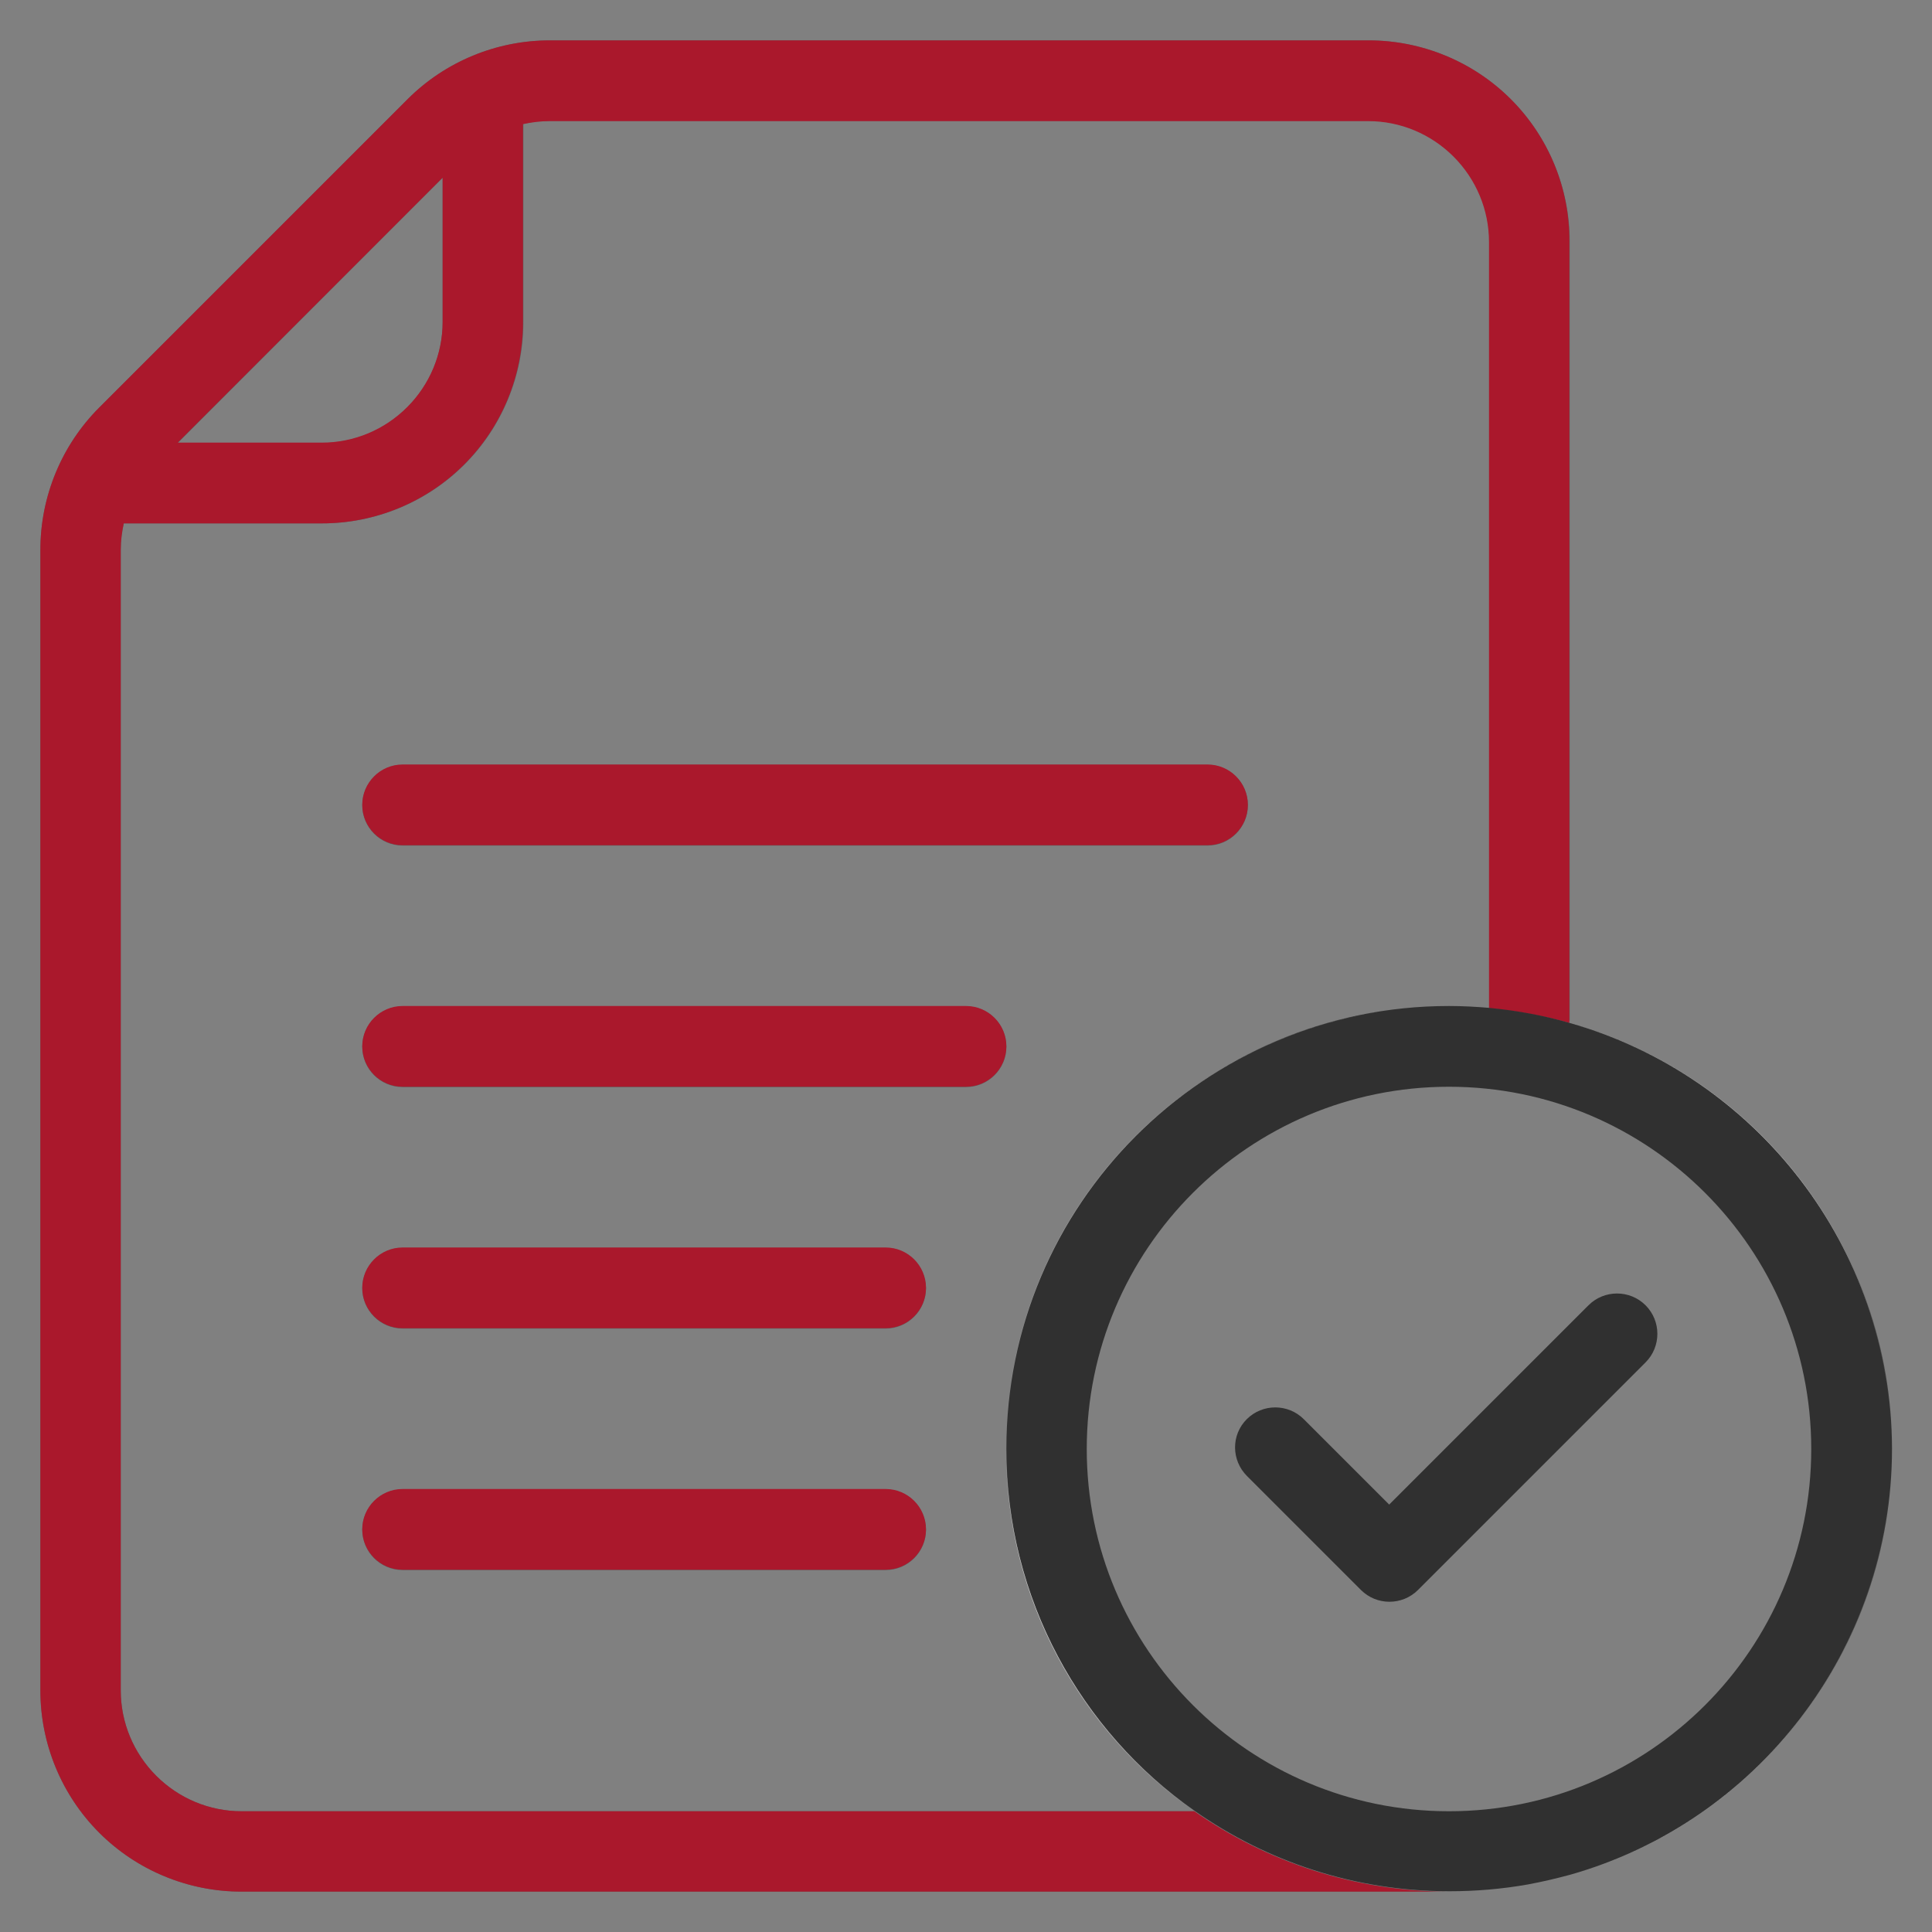<?xml version="1.0" encoding="UTF-8"?>
<!-- Generator: Adobe Illustrator 27.5.0, SVG Export Plug-In . SVG Version: 6.00 Build 0)  -->
<svg xmlns="http://www.w3.org/2000/svg" xmlns:xlink="http://www.w3.org/1999/xlink" version="1.1" id="Layer_1" x="0px" y="0px" viewBox="0 0 512 512" style="enable-background:new 0 0 512 512;" xml:space="preserve">
<rect x="0" y="0" width="512" height="512" fill="#808080" stroke="none"/>
<style type="text/css">
	.st0{fill-rule:evenodd;clip-rule:evenodd;fill:#606060;}
	.st1{fill-rule:evenodd;clip-rule:evenodd;fill:#303030;}
	.st2{fill-rule:evenodd;clip-rule:evenodd;fill:#AA182C;}
	.st3{fill-rule:evenodd;clip-rule:evenodd;fill:#FFFFFF;}
</style>
<g>
	<path class="st0" d="M320,202.7H106.7c-5.9,0-10.7,4.8-10.7,10.7c0,5.9,4.8,10.7,10.7,10.7H320c5.9,0,10.7-4.8,10.7-10.7   C330.7,207.4,325.9,202.7,320,202.7z"></path>
	<path class="st0" d="M256,266.7H106.7c-5.9,0-10.7,4.8-10.7,10.7c0,5.9,4.8,10.7,10.7,10.7H256c5.9,0,10.7-4.8,10.7-10.7   C266.7,271.4,261.9,266.7,256,266.7z"></path>
	<path class="st0" d="M234.7,330.7h-128c-5.9,0-10.7,4.8-10.7,10.7c0,5.9,4.8,10.7,10.7,10.7h128c5.9,0,10.7-4.8,10.7-10.7   C245.3,335.4,240.6,330.7,234.7,330.7z"></path>
	<path class="st0" d="M234.7,394.7h-128c-5.9,0-10.7,4.8-10.7,10.7c0,5.9,4.8,10.7,10.7,10.7h128c5.9,0,10.7-4.8,10.7-10.7   C245.3,399.4,240.6,394.7,234.7,394.7z"></path>
	<path class="st0" d="M64,480c-8.5,0-16.6-3.4-22.6-9.4c-6-6-9.4-14.1-9.4-22.6V145.7c0-2.4,0.3-4.7,0.8-7h52.6   c14.1,0,27.7-5.6,37.7-15.6c10-10,15.6-23.6,15.6-37.7V32.8c2.3-0.5,4.6-0.8,7-0.8c43.2,0,155.1,0,217,0c8.5,0,16.6,3.4,22.6,9.4   c6,6,9.4,14.1,9.4,22.6v202.6c7.3,0.7,14.5,2,21.3,3.9V64c0-14.1-5.6-27.7-15.6-37.7c-10-10-23.6-15.6-37.7-15.6h-217   c-14.1,0-27.7,5.6-37.7,15.6L26.3,108c-10,10-15.6,23.6-15.6,37.7c0,54.8,0,222.7,0,302.3c0,14.1,5.6,27.7,15.6,37.7   c10,10,23.6,15.6,37.7,15.6h320c-25.1,0-48.4-7.9-67.6-21.3H64z M117.3,47.1v38.3c0,8.5-3.4,16.6-9.4,22.6c-6,6-14.1,9.4-22.6,9.4   H47.1L117.3,47.1z"></path>
</g>
<g transform="translate(-144 -432)">
	<g id="Icon">
		<g transform="matrix(.707 -.707 .707 .707 -278.205 262.939)">
			<path class="st1" d="M136.1,928.5v42.7c0,5.9,4.8,10.7,10.7,10.7h85.3c5.9,0,10.7-4.8,10.7-10.7c0-5.9-4.8-10.7-10.7-10.7h-74.7     v-32c0-5.9-4.8-10.7-10.7-10.7S136.1,922.6,136.1,928.5z"></path>
		</g>
		<path class="st2" d="M250.7,656H464c5.9,0,10.7-4.8,10.7-10.7c0-5.9-4.8-10.7-10.7-10.7H250.7c-5.9,0-10.7,4.8-10.7,10.7    C240,651.2,244.8,656,250.7,656z"></path>
		<path class="st2" d="M250.7,720H400c5.9,0,10.7-4.8,10.7-10.7c0-5.9-4.8-10.7-10.7-10.7H250.7c-5.9,0-10.7,4.8-10.7,10.7    C240,715.2,244.8,720,250.7,720z"></path>
		<path class="st2" d="M250.7,784h128c5.9,0,10.7-4.8,10.7-10.7c0-5.9-4.8-10.7-10.7-10.7h-128c-5.9,0-10.7,4.8-10.7,10.7    C240,779.2,244.8,784,250.7,784z"></path>
		<path class="st2" d="M250.7,848h128c5.9,0,10.7-4.8,10.7-10.7c0-5.9-4.8-10.7-10.7-10.7h-128c-5.9,0-10.7,4.8-10.7,10.7    C240,843.2,244.8,848,250.7,848z"></path>
		<path class="st2" d="M544.4,458.3c-10-10-23.6-15.6-37.7-15.6h-217c-14.1,0-27.7,5.6-37.7,15.6L170.3,540    c-10,10-15.6,23.6-15.6,37.7V880c0,14.1,5.6,27.7,15.6,37.7c10,10,23.6,15.6,37.7,15.6h320c-25.1,0-48.4-7.9-67.5-21.3H208    c-8.5,0-16.6-3.4-22.6-9.4c-6-6-9.4-14.1-9.4-22.6V577.7c0-2.4,0.3-4.7,0.8-7h52.5c14.1,0,27.7-5.6,37.7-15.6s15.6-23.6,15.6-37.7    v-52.5c2.3-0.5,4.6-0.8,7-0.8h217c8.5,0,16.6,3.4,22.6,9.4c6,6,9.4,14.1,9.4,22.6v203.1c7.3,0.7,14.5,2,21.3,3.9V496    C560,481.9,554.4,468.3,544.4,458.3z M261.3,517.3c0,8.5-3.4,16.6-9.4,22.6s-14.1,9.4-22.6,9.4h-38.2l70.2-70.2V517.3z"></path>
	</g>
</g>
<path class="st1" d="M416,271.1L416,271.1c-6.9-2-14-3.3-21.3-4v0c-3.5-0.3-7.1-0.5-10.7-0.5c-64.8,0-117.3,52.6-117.3,117.3  c0,39.7,19.7,74.8,49.9,96h0c19.1,13.4,42.4,21.3,67.5,21.3c7.1,0,14-0.6,20.8-1.8c3.8-0.7,7.6-1.6,11.3-2.6c0,0,0,0,0,0  c49.2-14,85.2-59.2,85.2-112.9C501.3,330.3,465.2,285,416,271.1z M384,480c-53,0-96-43-96-96s43-96,96-96s96,43,96,96  S437,480,384,480z"></path>
<path class="st3" d="M316.5,480L316.5,480c-30.2-21.2-49.9-56.3-49.9-96c0-64.8,52.5-117.3,117.3-117.3c3.6,0,7.2,0.2,10.7,0.5v0  c-3.5-0.3-7.1-0.5-10.7-0.5c-64.8,0-117.3,52.6-117.3,117.3C266.7,423.7,286.4,458.8,316.5,480z"></path>
<path class="st3" d="M404.8,499.5c3.8-0.7,7.6-1.6,11.3-2.6C412.4,497.9,408.6,498.8,404.8,499.5z"></path>
<path class="st3" d="M501.3,384c0,53.7-36,98.9-85.2,112.9C465.3,482.9,501.3,437.6,501.3,384c0-53.6-36.1-99-85.3-112.9v0  C465.3,285,501.3,330.3,501.3,384z"></path>
</svg>
